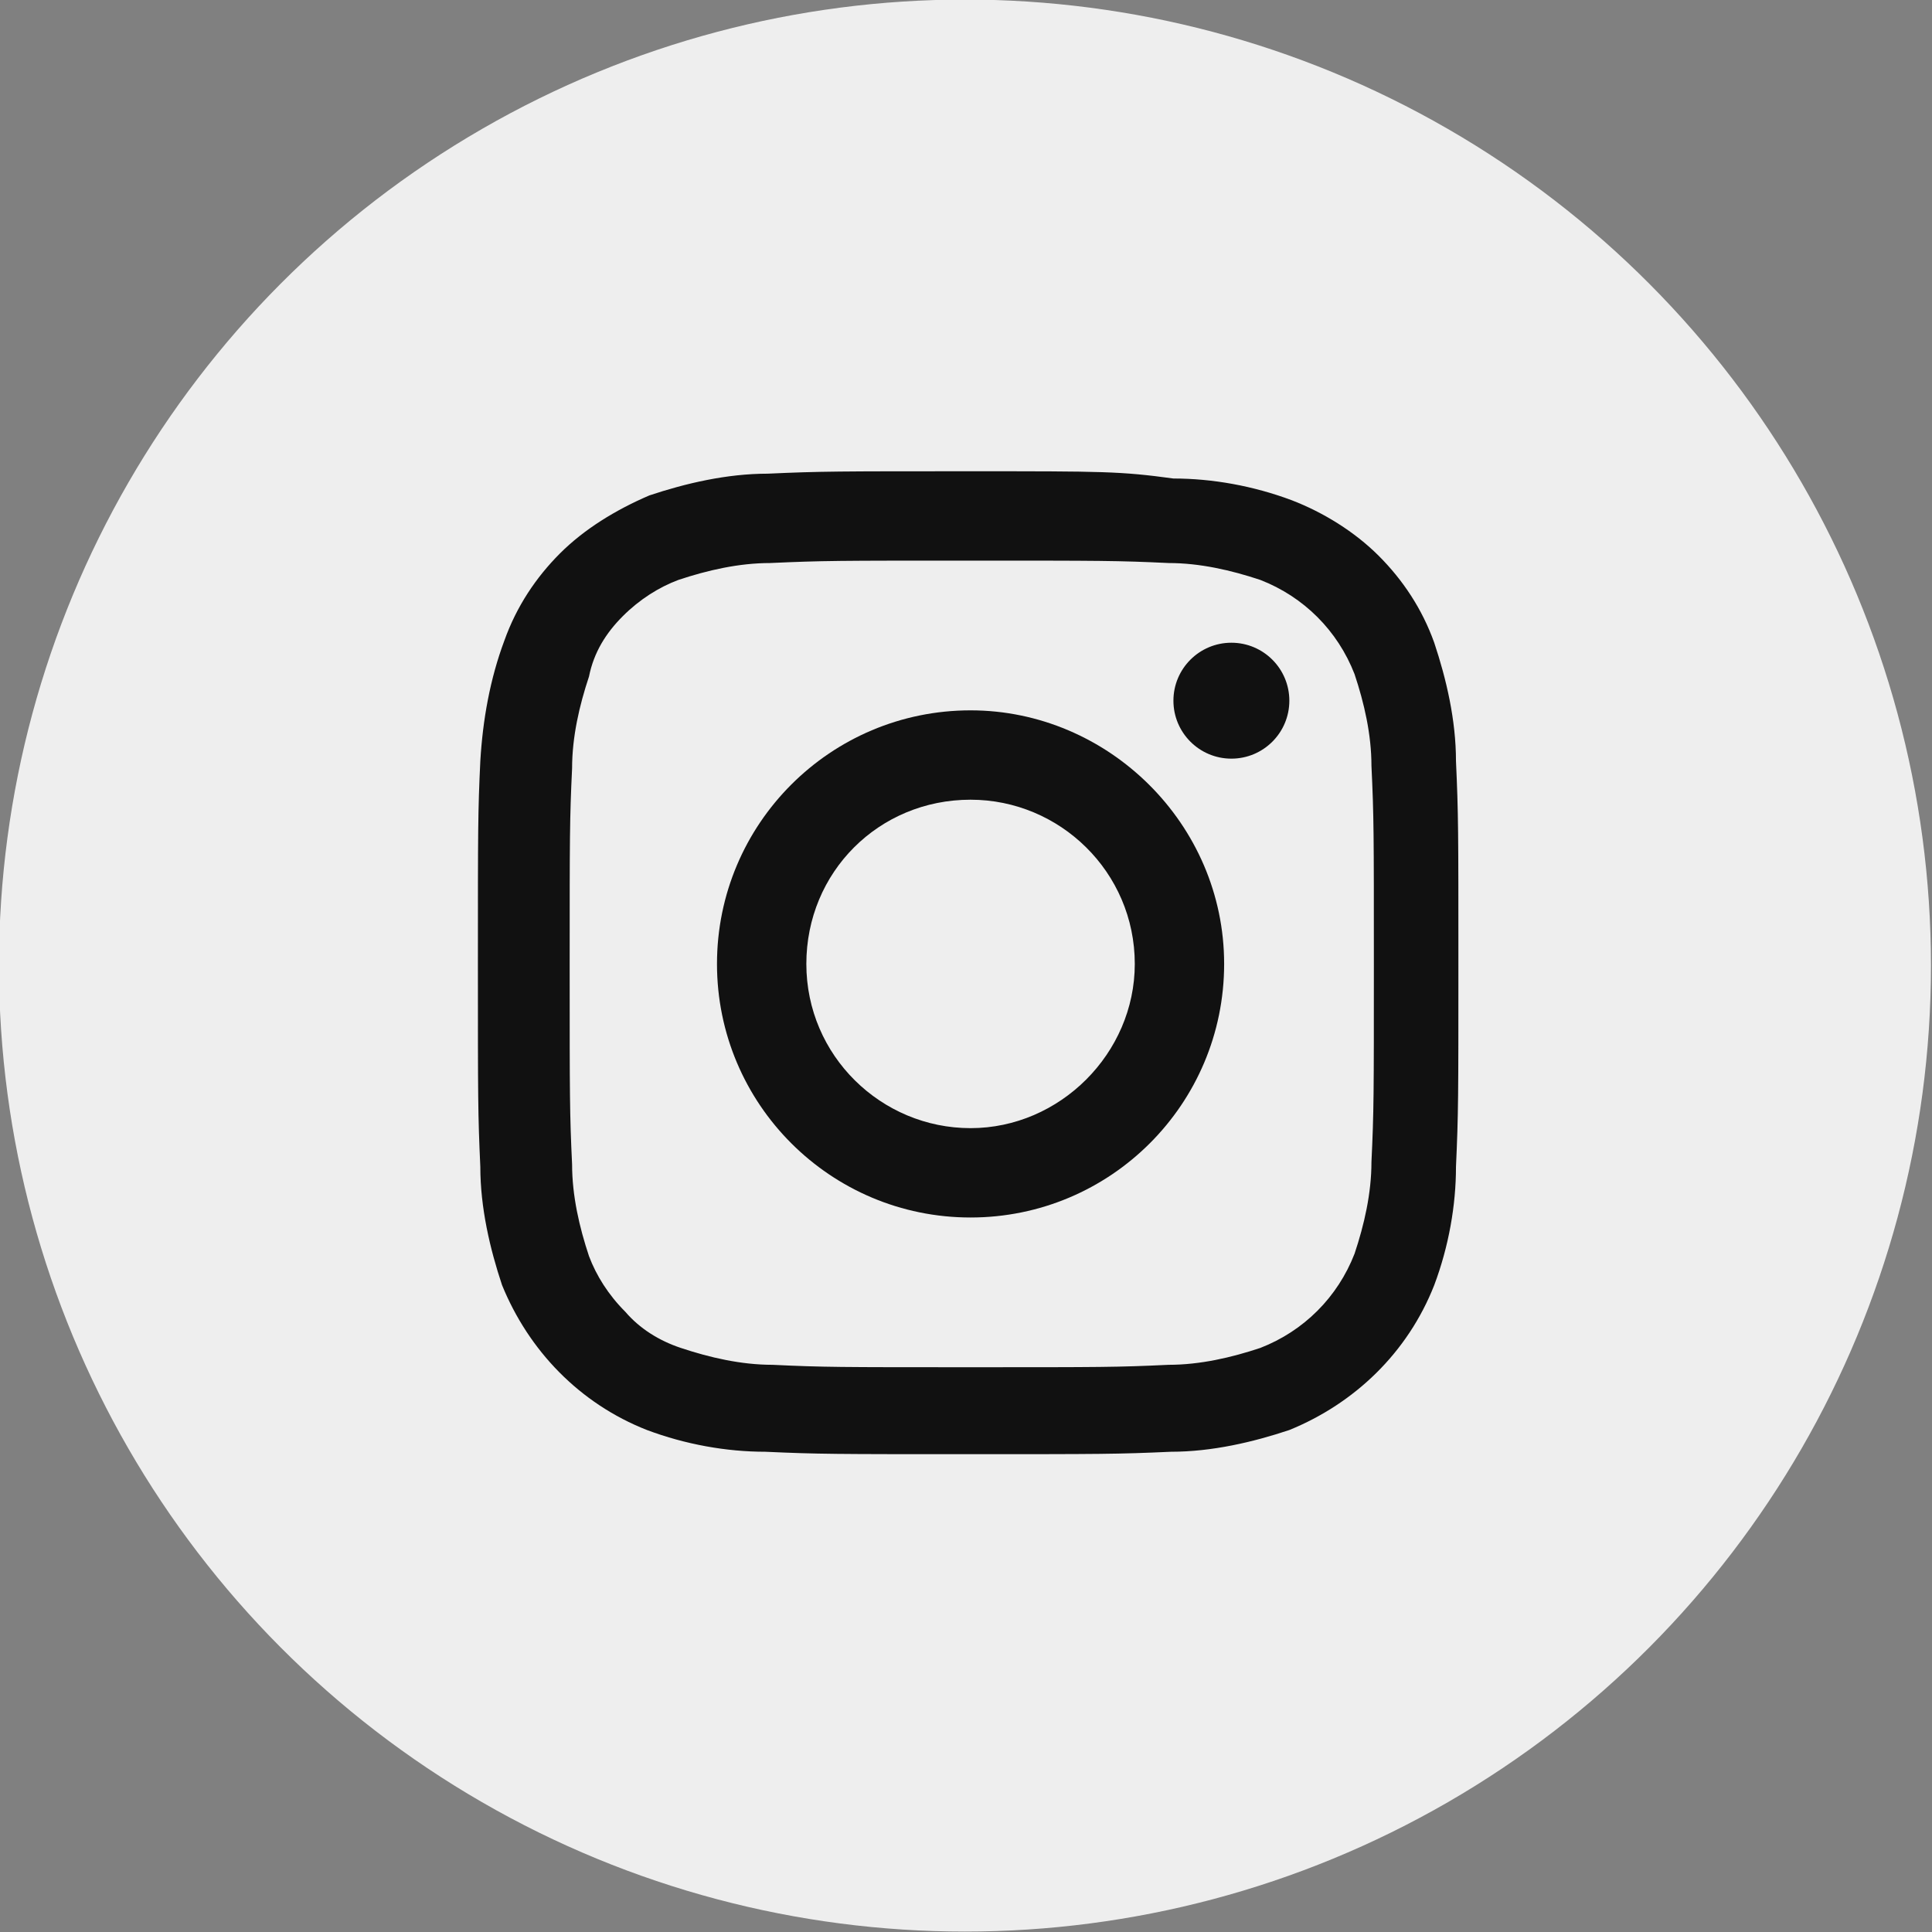 <?xml version="1.0" encoding="utf-8"?>
<!-- Generator: Adobe Illustrator 26.2.1, SVG Export Plug-In . SVG Version: 6.00 Build 0)  -->
<svg version="1.1" id="レイヤー_1" xmlns="http://www.w3.org/2000/svg" xmlns:xlink="http://www.w3.org/1999/xlink" x="0px"
	 y="0px" viewBox="0 0 80 80" style="enable-background:new 0 0 80 80;" xml:space="preserve">
<rect x="0" y="0" width="80" height="80" fill="#808080" stroke="none"/>
<style type="text/css">
	.st0{fill:#EEEEEE;}
	.st1{fill:#111111;}
</style>
<g id="グループ_61" transform="translate(0.157 -0.118)">
	<circle id="楕円形_2" class="st0" cx="39.8" cy="40.1" r="40"/>
	<g id="instagram" transform="translate(19.632 19.632)">
		<path id="パス_1500" class="st1" d="M20.4,3.7c5.4,0,6.1,0,8.2,0.1c1.3,0,2.6,0.3,3.8,0.7c1.8,0.7,3.2,2.1,3.9,3.9
			c0.4,1.2,0.7,2.5,0.7,3.8c0.1,2.1,0.1,2.8,0.1,8.2s0,6.1-0.1,8.2c0,1.3-0.3,2.6-0.7,3.8c-0.7,1.8-2.1,3.2-3.9,3.9
			c-1.2,0.4-2.5,0.7-3.8,0.7c-2.1,0.1-2.8,0.1-8.2,0.1s-6.1,0-8.2-0.1c-1.3,0-2.6-0.3-3.8-0.7c-0.9-0.3-1.7-0.8-2.3-1.5
			c-0.7-0.7-1.2-1.5-1.5-2.3c-0.4-1.2-0.7-2.5-0.7-3.8c-0.1-2.1-0.1-2.8-0.1-8.2s0-6.1,0.1-8.2c0-1.3,0.3-2.6,0.7-3.8
			C4.8,7.5,5.3,6.7,6,6c0.7-0.7,1.5-1.2,2.3-1.5c1.2-0.4,2.5-0.7,3.8-0.7C14.3,3.7,14.9,3.7,20.4,3.7 M20.4,0c-5.5,0-6.2,0-8.4,0.1
			c-1.7,0-3.4,0.4-4.9,0.9C5.7,1.6,4.4,2.4,3.4,3.4c-1,1-1.8,2.2-2.3,3.6C0.5,8.6,0.2,10.3,0.1,12C0,14.1,0,14.8,0,20.4
			s0,6.2,0.1,8.4c0,1.7,0.4,3.4,0.9,4.9c1.1,2.7,3.2,4.9,6,6c1.6,0.6,3.3,0.9,4.9,0.9c2.2,0.1,2.9,0.1,8.4,0.1s6.2,0,8.4-0.1
			c1.7,0,3.4-0.4,4.9-0.9c2.7-1.1,4.9-3.2,6-6c0.6-1.6,0.9-3.3,0.9-4.9c0.1-2.2,0.1-2.9,0.1-8.4s0-6.2-0.1-8.4
			c0-1.7-0.4-3.4-0.9-4.9c-0.5-1.4-1.3-2.6-2.3-3.6c-1-1-2.3-1.8-3.6-2.3c-1.6-0.6-3.3-0.9-4.9-0.9C26.6,0,25.9,0,20.4,0L20.4,0z"/>
		<path id="パス_1501" class="st1" d="M20.4,9.9c-5.8,0-10.5,4.7-10.5,10.5s4.7,10.5,10.5,10.5c5.8,0,10.5-4.7,10.5-10.5
			S26.1,9.9,20.4,9.9C20.4,9.9,20.4,9.9,20.4,9.9z M20.4,27.2c-3.7,0-6.8-3-6.8-6.8s3-6.8,6.8-6.8c3.7,0,6.8,3,6.8,6.8l0,0
			C27.2,24.1,24.1,27.2,20.4,27.2C20.4,27.2,20.4,27.2,20.4,27.2L20.4,27.2z"/>
		<circle id="楕円形_1" class="st1" cx="31.2" cy="9.5" r="2.4"/>
	</g>
</g>
</svg>
